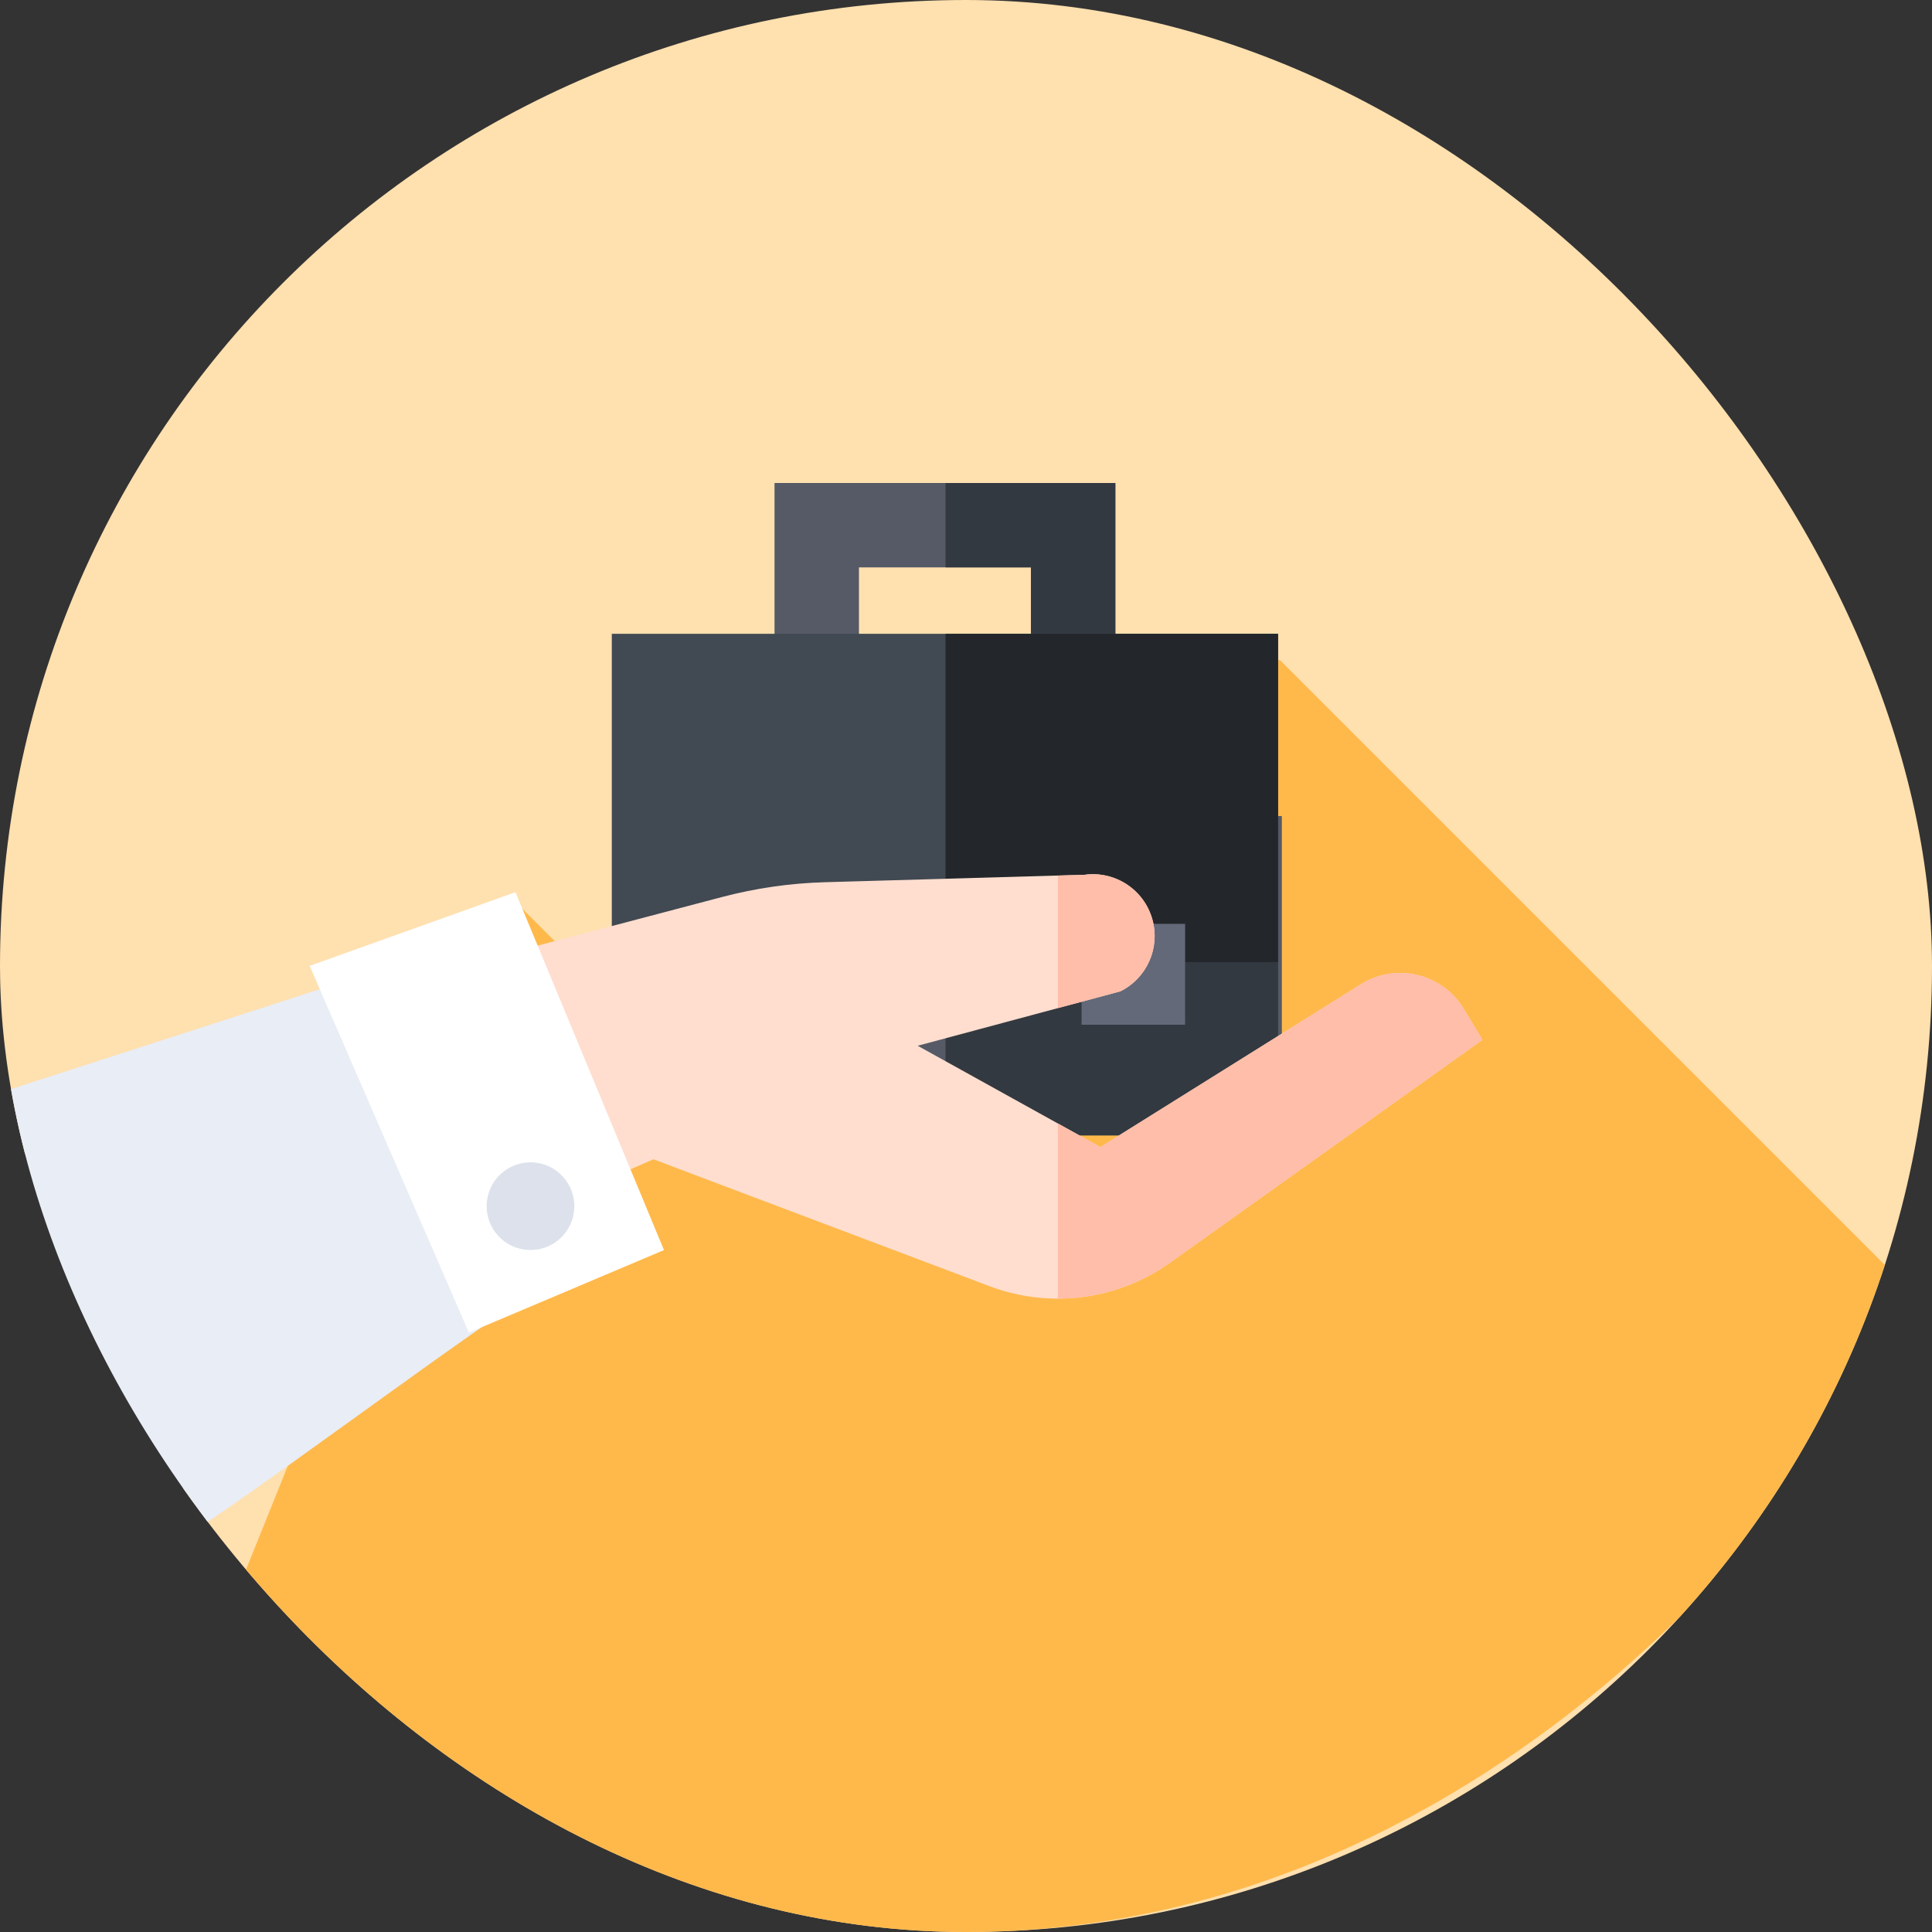 <svg xmlns="http://www.w3.org/2000/svg" width="120" height="120" viewBox="0 0 120 120" fill="none"><rect x="0" y="0" width="120" height="120" fill="#333333" stroke="none"/><g clip-path="url(#clip0_5627_113321)"><path d="M0.859 70.173C0.294 66.867 0 63.468 0 60C0 26.863 26.863 0 60 0C93.137 0 120 26.863 120 60C120 93.137 93.137 120 60 120C41.853 120 25.588 111.944 14.586 99.213L0.859 70.173Z" fill="#FFE0AF"></path><path d="M118.5 80C118.5 78.915 118.557 81.07 118.5 80L79.5 41H45V69L32 56L14.586 99.213L20.787 105.414C31.303 114.502 45.01 120 60 120C93.137 120 115.411 90.5 118.5 80Z" fill="#FFB94B"></path><path d="M69.277 46.111H48.107V30H69.277V46.111ZM53.35 40.868H64.034V35.243H53.35V40.868Z" fill="#555A66"></path><path d="M69.277 30H58.727V35.243H64.034V40.868H58.727V46.111H69.277V30Z" fill="#333940"></path><path d="M45 50.685H79.618V66.901H45V50.685Z" fill="#555A66"></path><path d="M58.727 51.145H79.384V70.529H58.727V51.145Z" fill="#333940"></path><path d="M38 39.367H79.383V59.761H38V39.367Z" fill="#414952"></path><path d="M58.727 39.367H79.384V59.761H58.727V39.367Z" fill="#23272B"></path><path d="M43.77 57.383H50.2V63.648H43.77V57.383Z" fill="#7E8596"></path><path d="M67.18 57.383H73.61V63.648H67.18V57.383Z" fill="#636978"></path><path d="M90.884 62.611C89.516 60.412 86.606 59.77 84.44 61.188L68.348 71.246L56.999 64.954L69.591 61.573C71.234 60.754 72.067 58.886 71.579 57.116C71.067 55.261 69.261 54.072 67.356 54.335L51.234 54.796C49.072 54.857 46.924 55.167 44.833 55.719L26.01 60.68L32.775 75.407C37.117 73.515 40.586 72.005 40.586 72.005L61.492 79.898C65.181 81.278 69.312 80.761 72.547 78.516L92.074 64.584L90.884 62.611Z" fill="#FFDECF"></path><path d="M69.592 61.573C71.235 60.754 72.068 58.886 71.579 57.116C71.068 55.261 69.262 54.072 67.357 54.335L65.707 54.382V62.616L69.592 61.573Z" fill="#FFBEAA"></path><path d="M90.885 62.61C89.516 60.412 86.607 59.77 84.44 61.187L68.349 71.245L65.707 69.781V80.658C68.12 80.656 70.511 79.929 72.548 78.515L92.075 64.584L90.885 62.61Z" fill="#FFBEAA"></path><path d="M-3.5 69C-2.131 77.018 5.402 90.101 10.5 96C13.051 94.887 31.159 81.141 33.556 80.097L24.324 60L-3.5 69Z" fill="#E9EDF5"></path><path d="M32.017 55.414L41.24 77.644L29.124 82.77L19.234 59.991L32.017 55.414Z" fill="white"></path><path d="M35.6 75.544C35.946 74.081 35.04 72.614 33.577 72.268C32.113 71.922 30.646 72.828 30.3 74.291C29.954 75.755 30.86 77.222 32.324 77.568C33.788 77.914 35.255 77.008 35.6 75.544Z" fill="#DCE1EB"></path></g><defs><clipPath id="clip0_5627_113321"><rect width="120" height="120" rx="60" fill="white"></rect></clipPath></defs></svg>